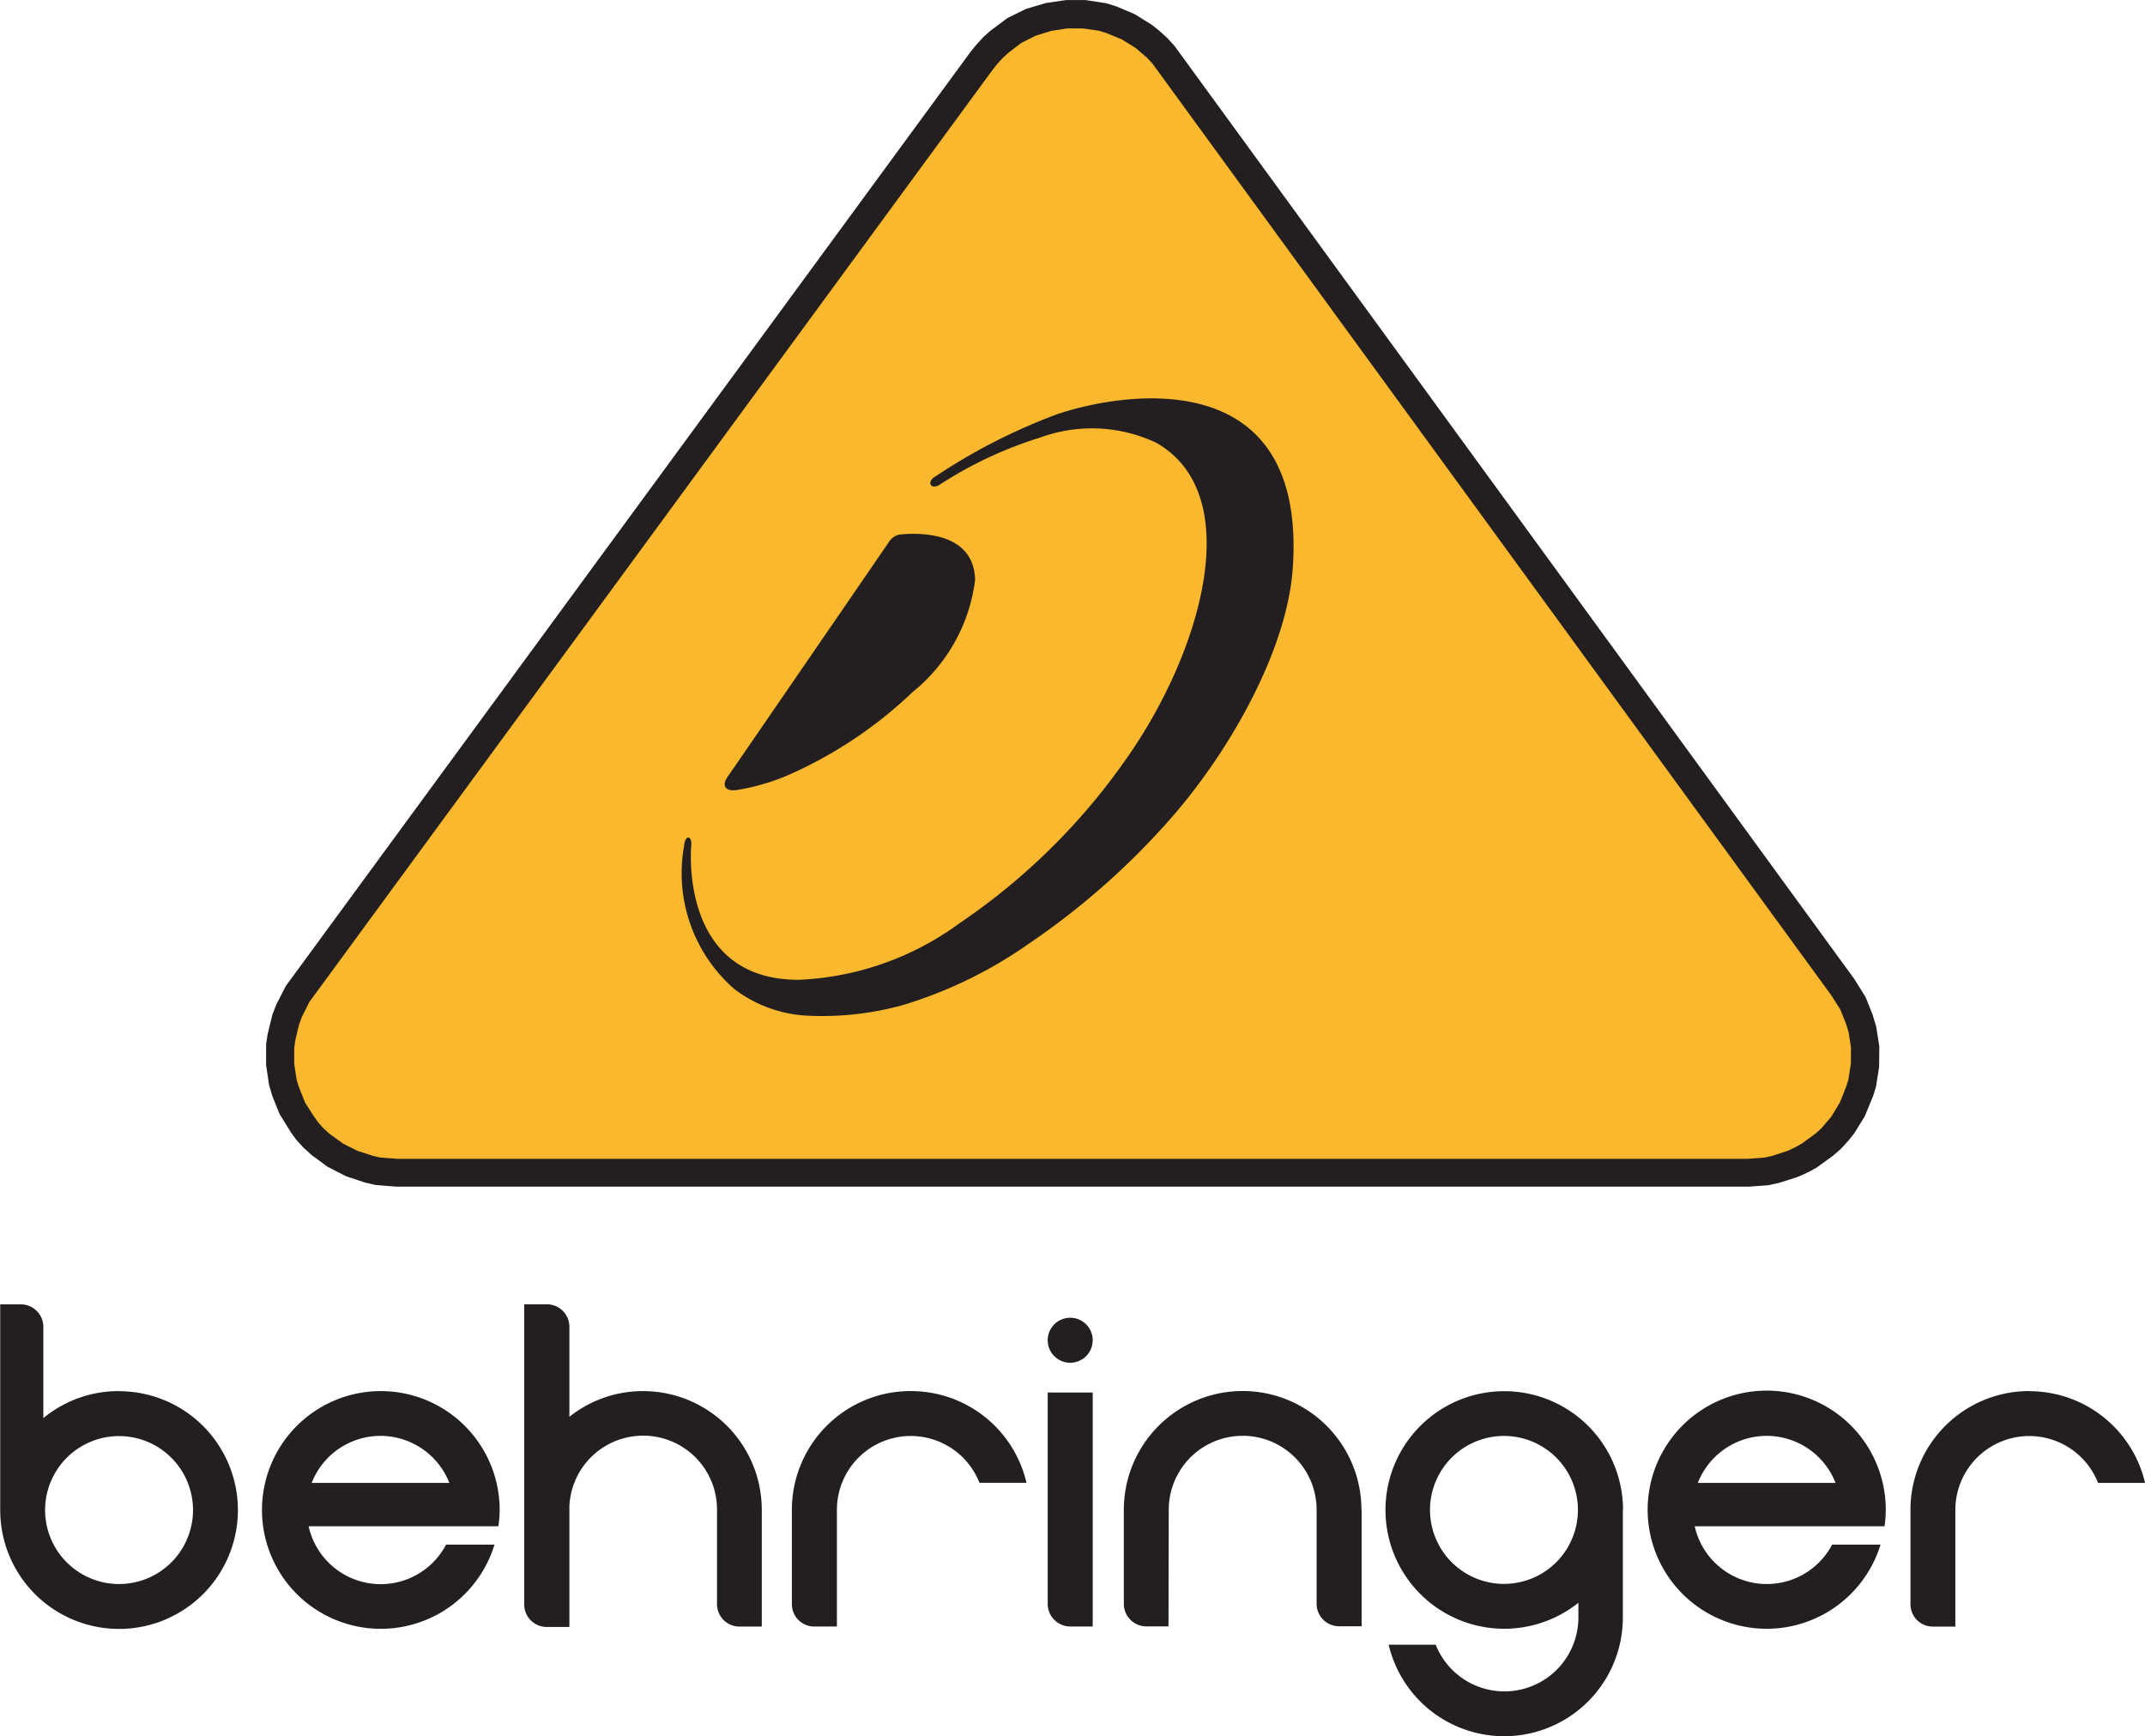 <svg xmlns="http://www.w3.org/2000/svg" width="59.311" height="48.005" viewBox="0 0 59.311 48.005"><defs><style>.a{fill:#231f20;}.b{fill:#f9b82d;}</style></defs><path class="a" d="M2073.577,634.362a3.283,3.283,0,0,0-3.286,3.284l0,2.613a.618.618,0,0,0,.585.612h.66v-3.225a2.042,2.042,0,0,1,3.942-.748h1.3a3.278,3.278,0,0,0-3.2-2.535" transform="translate(-2048.395 -595.904)"></path><path class="a" d="M2027.5,638.1h.185a3.007,3.007,0,0,0,.036-.453,3.286,3.286,0,1,0-.143.961h-1.339a2.041,2.041,0,0,1-3.8-.507h5.057m-3.066-2.5a2.047,2.047,0,0,1,1.9,1.3h-3.807a2.045,2.045,0,0,1,1.9-1.3" transform="translate(-2013.905 -595.904)"></path><path class="a" d="M2156.047,638.1h.189a3.346,3.346,0,0,0,.034-.453,3.292,3.292,0,1,0-.145.961h-1.338a2.043,2.043,0,0,1-3.8-.507h5.057m-3.063-2.5a2.045,2.045,0,0,1,1.9,1.3h-3.807a2.044,2.044,0,0,1,1.9-1.3" transform="translate(-2104.127 -595.904)"></path><path class="a" d="M2131.911,637.646a3.284,3.284,0,1,0-1.234,2.569v.407a2.045,2.045,0,0,1-3.946.752h-1.3a3.281,3.281,0,0,0,6.475-.752v-2.928c0-.016,0-.032,0-.048m-3.284,2.047a2.045,2.045,0,1,1,2.042-2.047,2.045,2.045,0,0,1-2.042,2.047" transform="translate(-2087.033 -595.904)"></path><path class="a" d="M2095.265,628.185a.622.622,0,1,1-.62-.622.622.622,0,0,1,.62.622" transform="translate(-2065.051 -591.132)"></path><path class="a" d="M2107.648,637.646a3.285,3.285,0,0,0-6.57,0v2.6a.623.623,0,0,0,.621.622h.614l.007-3.225a2.044,2.044,0,0,1,4.088,0v2.6a.624.624,0,0,0,.624.622h.621l0-3.225" transform="translate(-2070.003 -595.904)"></path><path class="a" d="M2177.316,634.362a3.285,3.285,0,0,0-3.286,3.284v2.628a.619.619,0,0,0,.617.6h.624v-3.225a2.044,2.044,0,0,1,3.946-.748h1.3a3.285,3.285,0,0,0-3.2-2.535" transform="translate(-2121.204 -595.904)"></path><path class="a" d="M2000.147,628.711a3.273,3.273,0,0,0-2.088.747v-2.525h0a.622.622,0,0,0-.622-.62v0h-.57v5.635a.416.416,0,0,0,0,.05,3.286,3.286,0,1,0,3.287-3.284m0,5.331a2.045,2.045,0,1,1,2.044-2.047,2.045,2.045,0,0,1-2.044,2.047" transform="translate(-1996.861 -590.252)"></path><path class="a" d="M2094.021,634.508v5.846a.626.626,0,0,0,.624.619v0h.62v-6.469h-1.244" transform="translate(-2065.051 -596.006)"></path><path class="a" d="M2048.761,628.711a3.265,3.265,0,0,0-2.039.711v-2.494a.623.623,0,0,0-.624-.617h-.625l0,8.3a.622.622,0,0,0,.623.621h.626v-3.337a2.042,2.042,0,0,1,4.082.1v2.61a.62.62,0,0,0,.586.615h.652l0-3.225a3.283,3.283,0,0,0-3.284-3.284" transform="translate(-2030.978 -590.252)"></path><path class="b" d="M2042.21,507.993l-18.753,25.58-.152.209-.114.228-.115.227-.093.245-.059.227-.054.247-.04.266v.512l.04.248.036.246.078.245.093.228.1.248.133.207.133.208.151.209.17.19.19.17.21.153.207.151.228.114.227.113.228.077.245.077.246.056.267.018.245.02h37.377l.264-.02.248-.018.245-.056.247-.077.228-.077.246-.113.208-.114.209-.151.209-.153.19-.17.171-.19.15-.189.134-.229.133-.207.094-.229.1-.247.077-.245.036-.246.04-.248v-.512l-.04-.245-.036-.248-.077-.247-.1-.245-.094-.227-.133-.209-.134-.209-18.638-25.58-.153-.208-.172-.19-.188-.17-.189-.152-.208-.133-.228-.133-.229-.095-.228-.094-.246-.077-.246-.036-.266-.038h-.492l-.247.038-.246.036-.247.077-.247.075-.227.113-.228.115-.209.151-.19.152-.19.17-.171.19Z" transform="translate(-2015.086 -506.296)"></path><path class="a" d="M2066.049,533.757l-.1-.331-.192-.481-.312-.5-18.791-25.789-.2-.221-.235-.213-.19-.152-.483-.3-.5-.212-.278-.088-.574-.089-.547,0-.551.08-.55.163-.515.252-.485.362-.189.171-.216.238-.158.2-18.755,25.582-.152.208-.262.51-.11.283-.135.556-.039.266,0,.568.081.55.089.305.2.5.313.505.152.21.2.219.22.2.447.329.512.262.53.175.276.064.566.046,37.423,0,.523-.038.306-.066.511-.163.285-.127.235-.129.457-.331.221-.192.218-.239.15-.19.29-.47.232-.565.077-.247.087-.549.006-.573Zm-.7,1.03-.067.438-.06.191-.173.436-.241.4-.275.323-.16.144-.38.276-.176.1-.213.1-.433.14-.2.046-.469.035h-37.346l-.471-.035-.2-.046-.426-.138-.4-.2-.376-.273-.159-.143-.143-.16-.127-.173-.245-.384-.172-.429-.062-.2-.067-.438v-.453l.03-.21.106-.438.077-.208.207-.411,18.876-25.749.134-.17.158-.175.157-.143.359-.275.4-.2.435-.134.436-.066h.435l.452.066.2.063.413.171.383.235.329.281.146.16,18.765,25.752.248.389.164.408.068.218.067.436Z" transform="translate(-2014.172 -505.379)"></path><path class="a" d="M2070.527,542.756a16.207,16.207,0,0,0-3.4,1.739l-.007,0a.117.117,0,0,1-.02.013l-.005.006c-.076.058-.11.142-.076.2s.127.06.215.015h0a11.115,11.115,0,0,1,2.813-1.324,4.159,4.159,0,0,1,3.212.148c2.509,1.443,1.225,5.767-.768,8.639a17.728,17.728,0,0,1-4.668,4.635,8.1,8.1,0,0,1-4.447,1.57c-3.344.012-2.98-3.714-2.98-3.714h0a.034.034,0,0,0,0-.012c.01-.109-.024-.2-.078-.207s-.1.078-.115.187a.115.115,0,0,1,0,.016h0a4.245,4.245,0,0,0,1.386,3.987,3.633,3.633,0,0,0,2.126.739,8.362,8.362,0,0,0,2.543-.3,12.193,12.193,0,0,0,3.448-1.677,20.609,20.609,0,0,0,4.04-3.585c1.581-1.836,3.126-4.57,3.282-6.812.393-5.66-4.609-4.894-6.5-4.264" transform="translate(-2041.282 -531.309)"></path><path class="a" d="M2064.452,561.952a6.212,6.212,0,0,0,1.3-.371,11.918,11.918,0,0,0,3.516-2.327,4.735,4.735,0,0,0,1.733-3.106c-.034-1.3-1.466-1.307-2.032-1.258a.439.439,0,0,0-.325.172c-.65.949-4.328,6.306-4.48,6.52-.182.254-.079.432.283.371" transform="translate(-2044.038 -540.117)"></path></svg>